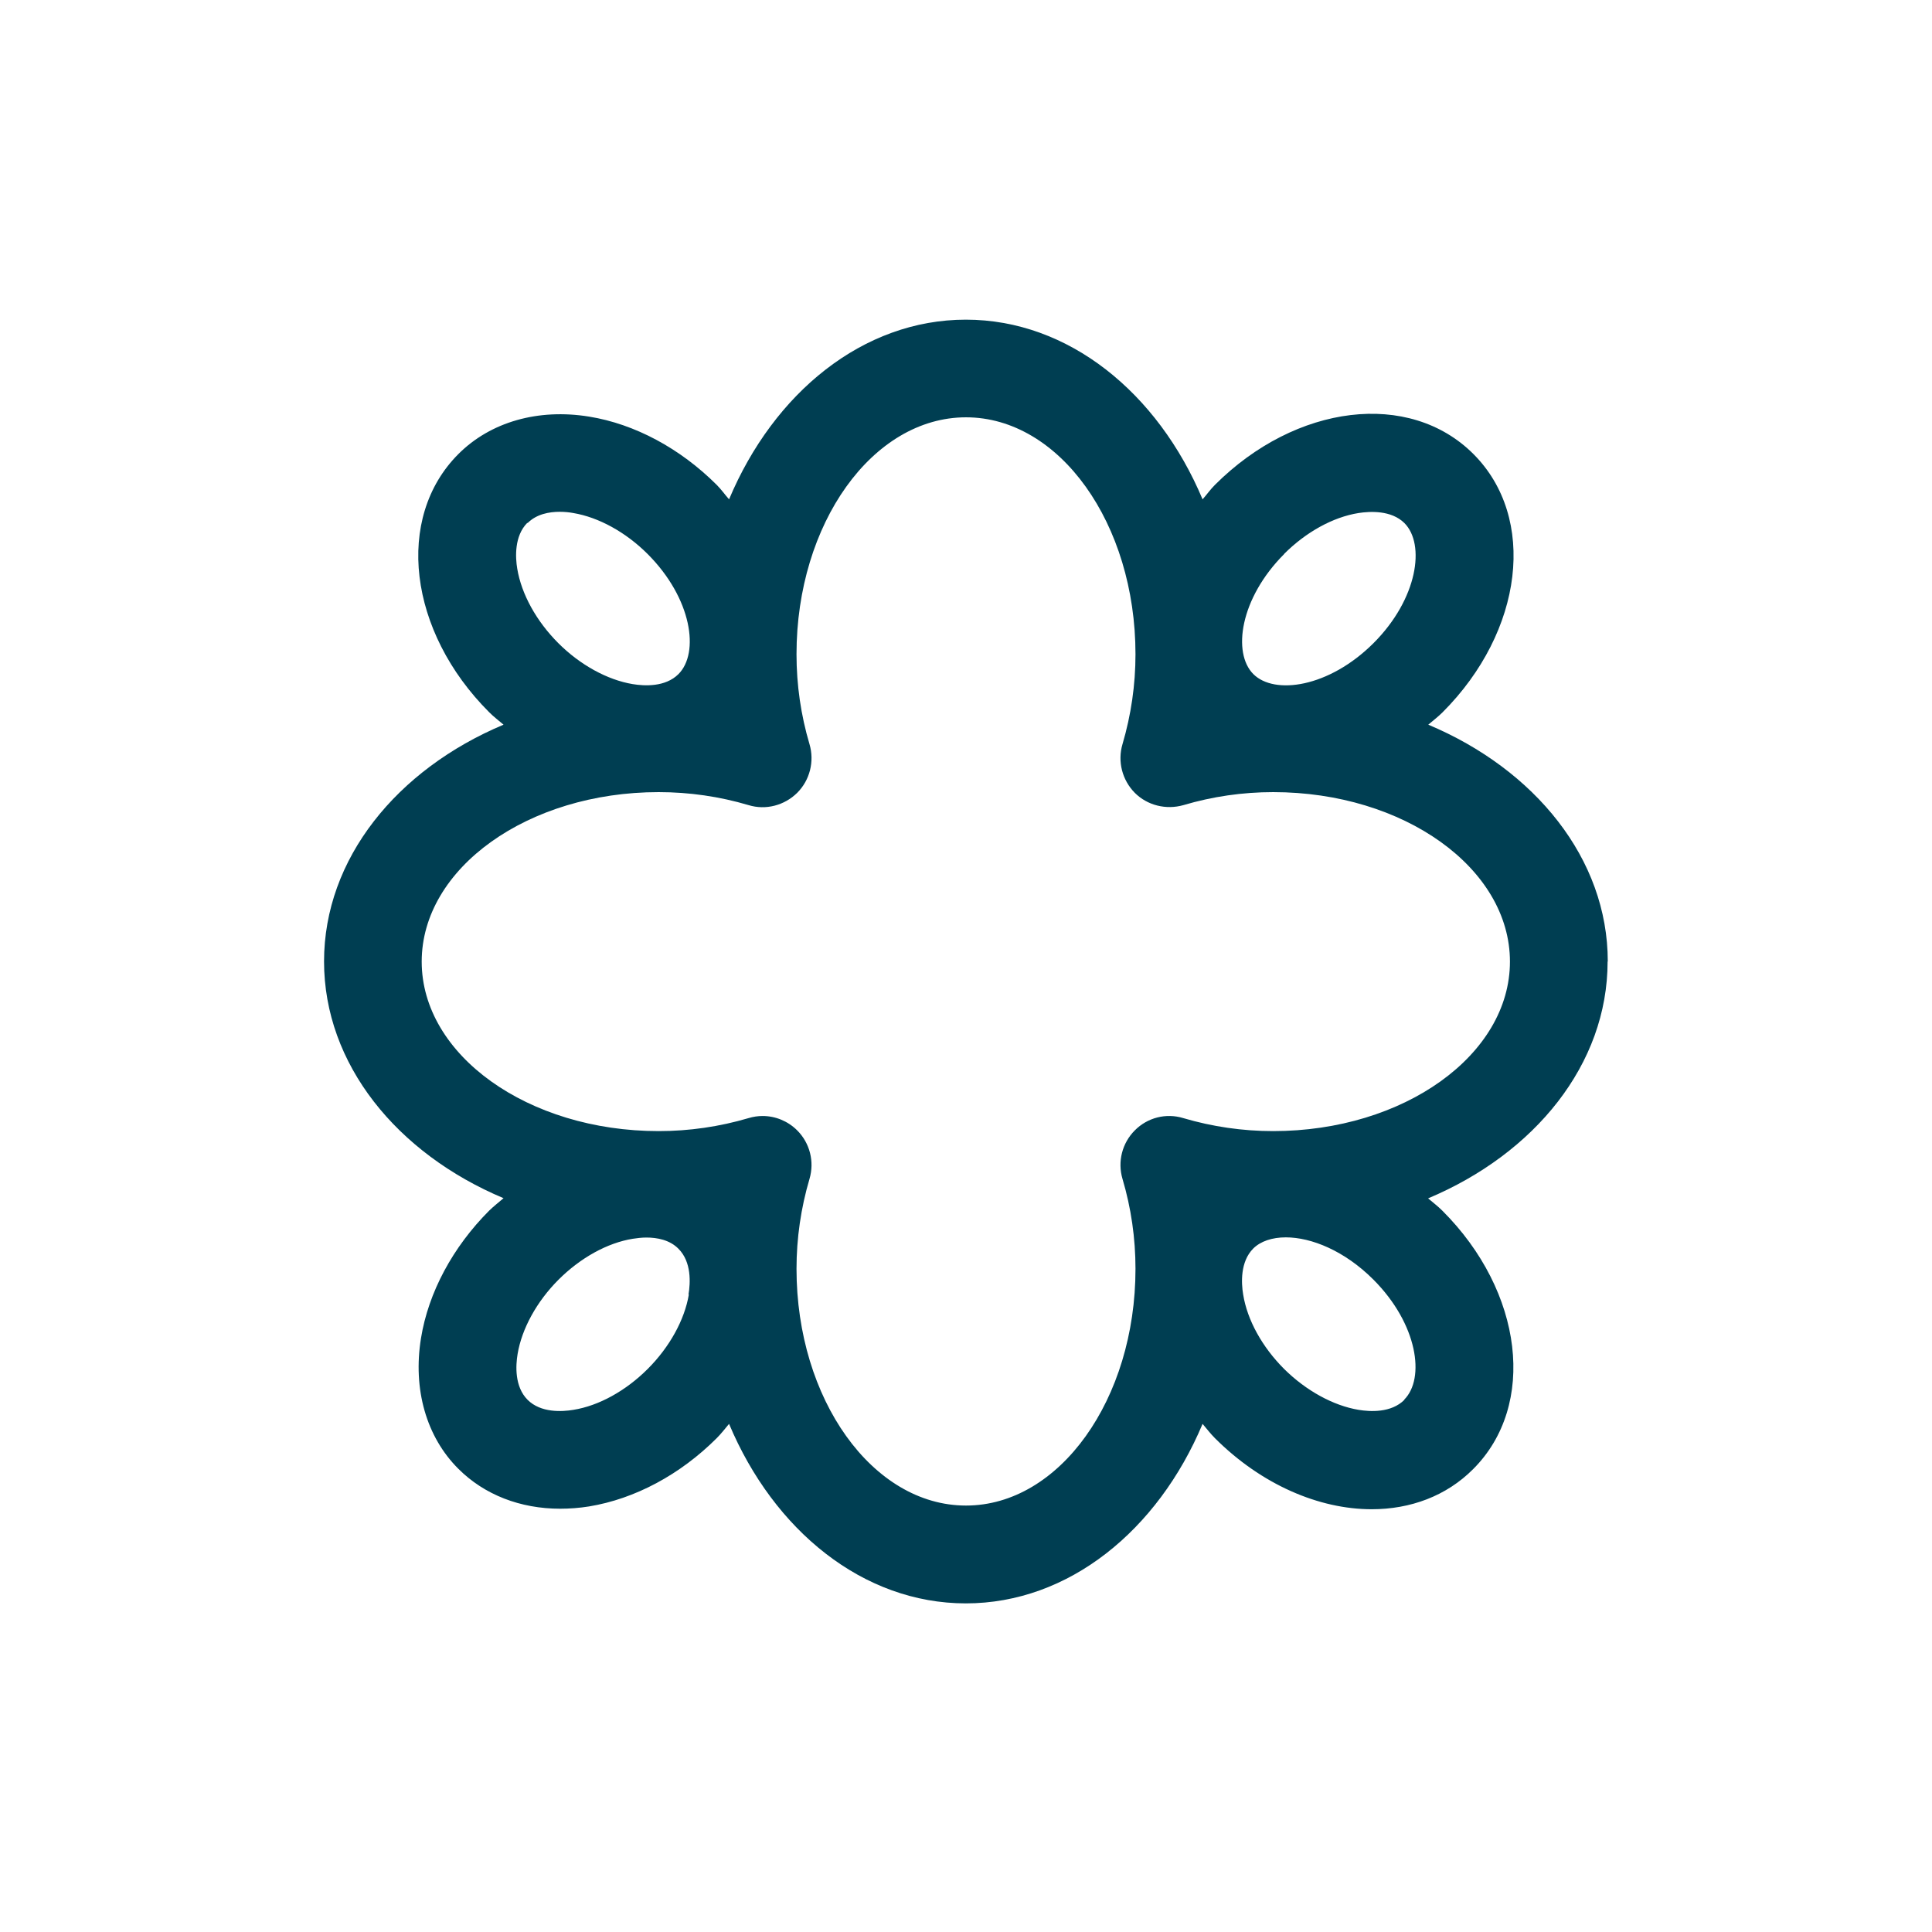 <?xml version="1.0" encoding="UTF-8"?>
<svg id="Layer_1" data-name="Layer 1" xmlns="http://www.w3.org/2000/svg" viewBox="0 0 110 110">
  <defs>
    <style>
      .cls-1 {
        fill: #003e52;
      }
    </style>
  </defs>
  <path class="cls-1" d="M91.54,54.74c0-5.85-4.15-10.93-10.22-13.48,.27-.23,.56-.45,.81-.7,4.62-4.62,5.39-11.08,1.76-14.71-3.64-3.64-10.1-2.86-14.72,1.76-.26,.26-.46,.55-.7,.82-2.55-6.07-7.63-10.23-13.48-10.23s-10.93,4.16-13.48,10.23c-.24-.27-.44-.56-.7-.82-2.08-2.08-4.67-3.47-7.27-3.89-2.9-.47-5.61,.3-7.44,2.13-3.63,3.63-2.86,10.1,1.76,14.71,.26,.26,.54,.47,.81,.7-6.07,2.55-10.22,7.63-10.22,13.48s4.15,10.93,10.22,13.48c-.27,.23-.55,.45-.81,.7,0,0,0,0,0,0-2.08,2.08-3.47,4.67-3.89,7.27-.47,2.9,.3,5.62,2.13,7.44,1.48,1.48,3.53,2.27,5.79,2.27,.54,0,1.09-.04,1.65-.13,2.61-.43,5.19-1.81,7.27-3.89,.26-.26,.47-.54,.7-.81,2.55,6.07,7.63,10.22,13.48,10.22s10.93-4.15,13.48-10.22c.23,.27,.45,.56,.7,.81,2.66,2.66,5.94,4.05,8.93,4.05,2.2,0,4.25-.75,5.78-2.29,3.63-3.63,2.86-10.1-1.76-14.71h0c-.26-.26-.54-.47-.81-.7,6.07-2.55,10.22-7.63,10.22-13.48Zm-18.43-23.2c1.25-1.25,2.79-2.1,4.24-2.33,.65-.1,1.86-.17,2.61,.57,1.2,1.2,.77,4.31-1.76,6.84-2.54,2.53-5.64,2.96-6.84,1.76-1.2-1.2-.77-4.31,1.76-6.84Zm-43.07-1.76c.51-.51,1.22-.64,1.83-.64,.29,0,.56,.03,.77,.07,1.44,.24,2.99,1.09,4.23,2.33,2.54,2.54,2.96,5.64,1.76,6.84-.75,.75-1.95,.68-2.61,.57-1.44-.24-2.99-1.09-4.23-2.33-1.25-1.25-2.1-2.79-2.34-4.24-.11-.65-.17-1.86,.57-2.61Zm9.18,43.92c-.24,1.44-1.09,2.99-2.34,4.24-1.25,1.25-2.79,2.1-4.23,2.33-.65,.11-1.86,.18-2.61-.57-.75-.75-.68-1.96-.57-2.61,.24-1.44,1.09-2.99,2.33-4.23,0,0,0,0,0,0,1.25-1.25,2.79-2.1,4.23-2.33,.21-.03,.48-.07,.77-.07,.61,0,1.33,.13,1.83,.64,.75,.75,.68,1.95,.57,2.61Zm40.74,6c-.75,.75-1.95,.68-2.61,.57-1.44-.24-2.99-1.09-4.24-2.33-1.25-1.25-2.1-2.79-2.33-4.24-.11-.65-.17-1.86,.57-2.61,.42-.42,1.08-.64,1.86-.64,1.45,0,3.34,.76,4.98,2.4h0c2.54,2.54,2.96,5.64,1.76,6.84Zm-7.47-15.3c-1.74,0-3.46-.25-5.12-.74-.98-.3-2.04-.03-2.76,.7-.72,.72-.99,1.78-.7,2.76,.49,1.65,.74,3.37,.74,5.12,0,7.43-4.33,13.48-9.65,13.48s-9.65-6.05-9.65-13.48c0-1.74,.25-3.46,.74-5.12,.29-.98,.02-2.04-.7-2.76-.53-.53-1.24-.82-1.97-.82-.27,0-.53,.04-.8,.12-1.66,.49-3.38,.74-5.12,.74-7.44,0-13.49-4.33-13.49-9.65s6.05-9.65,13.49-9.65c1.75,0,3.47,.25,5.12,.74,.98,.3,2.04,.02,2.77-.7,.72-.72,.99-1.79,.7-2.77-.49-1.65-.74-3.37-.74-5.12,0-7.44,4.33-13.49,9.65-13.49s9.65,6.05,9.65,13.49c0,1.74-.25,3.46-.74,5.12-.29,.98-.02,2.04,.7,2.77,.72,.72,1.78,.98,2.77,.7,1.65-.49,3.37-.74,5.11-.74,7.44,0,13.48,4.33,13.48,9.65s-6.05,9.65-13.48,9.65Z"/>
</svg>
